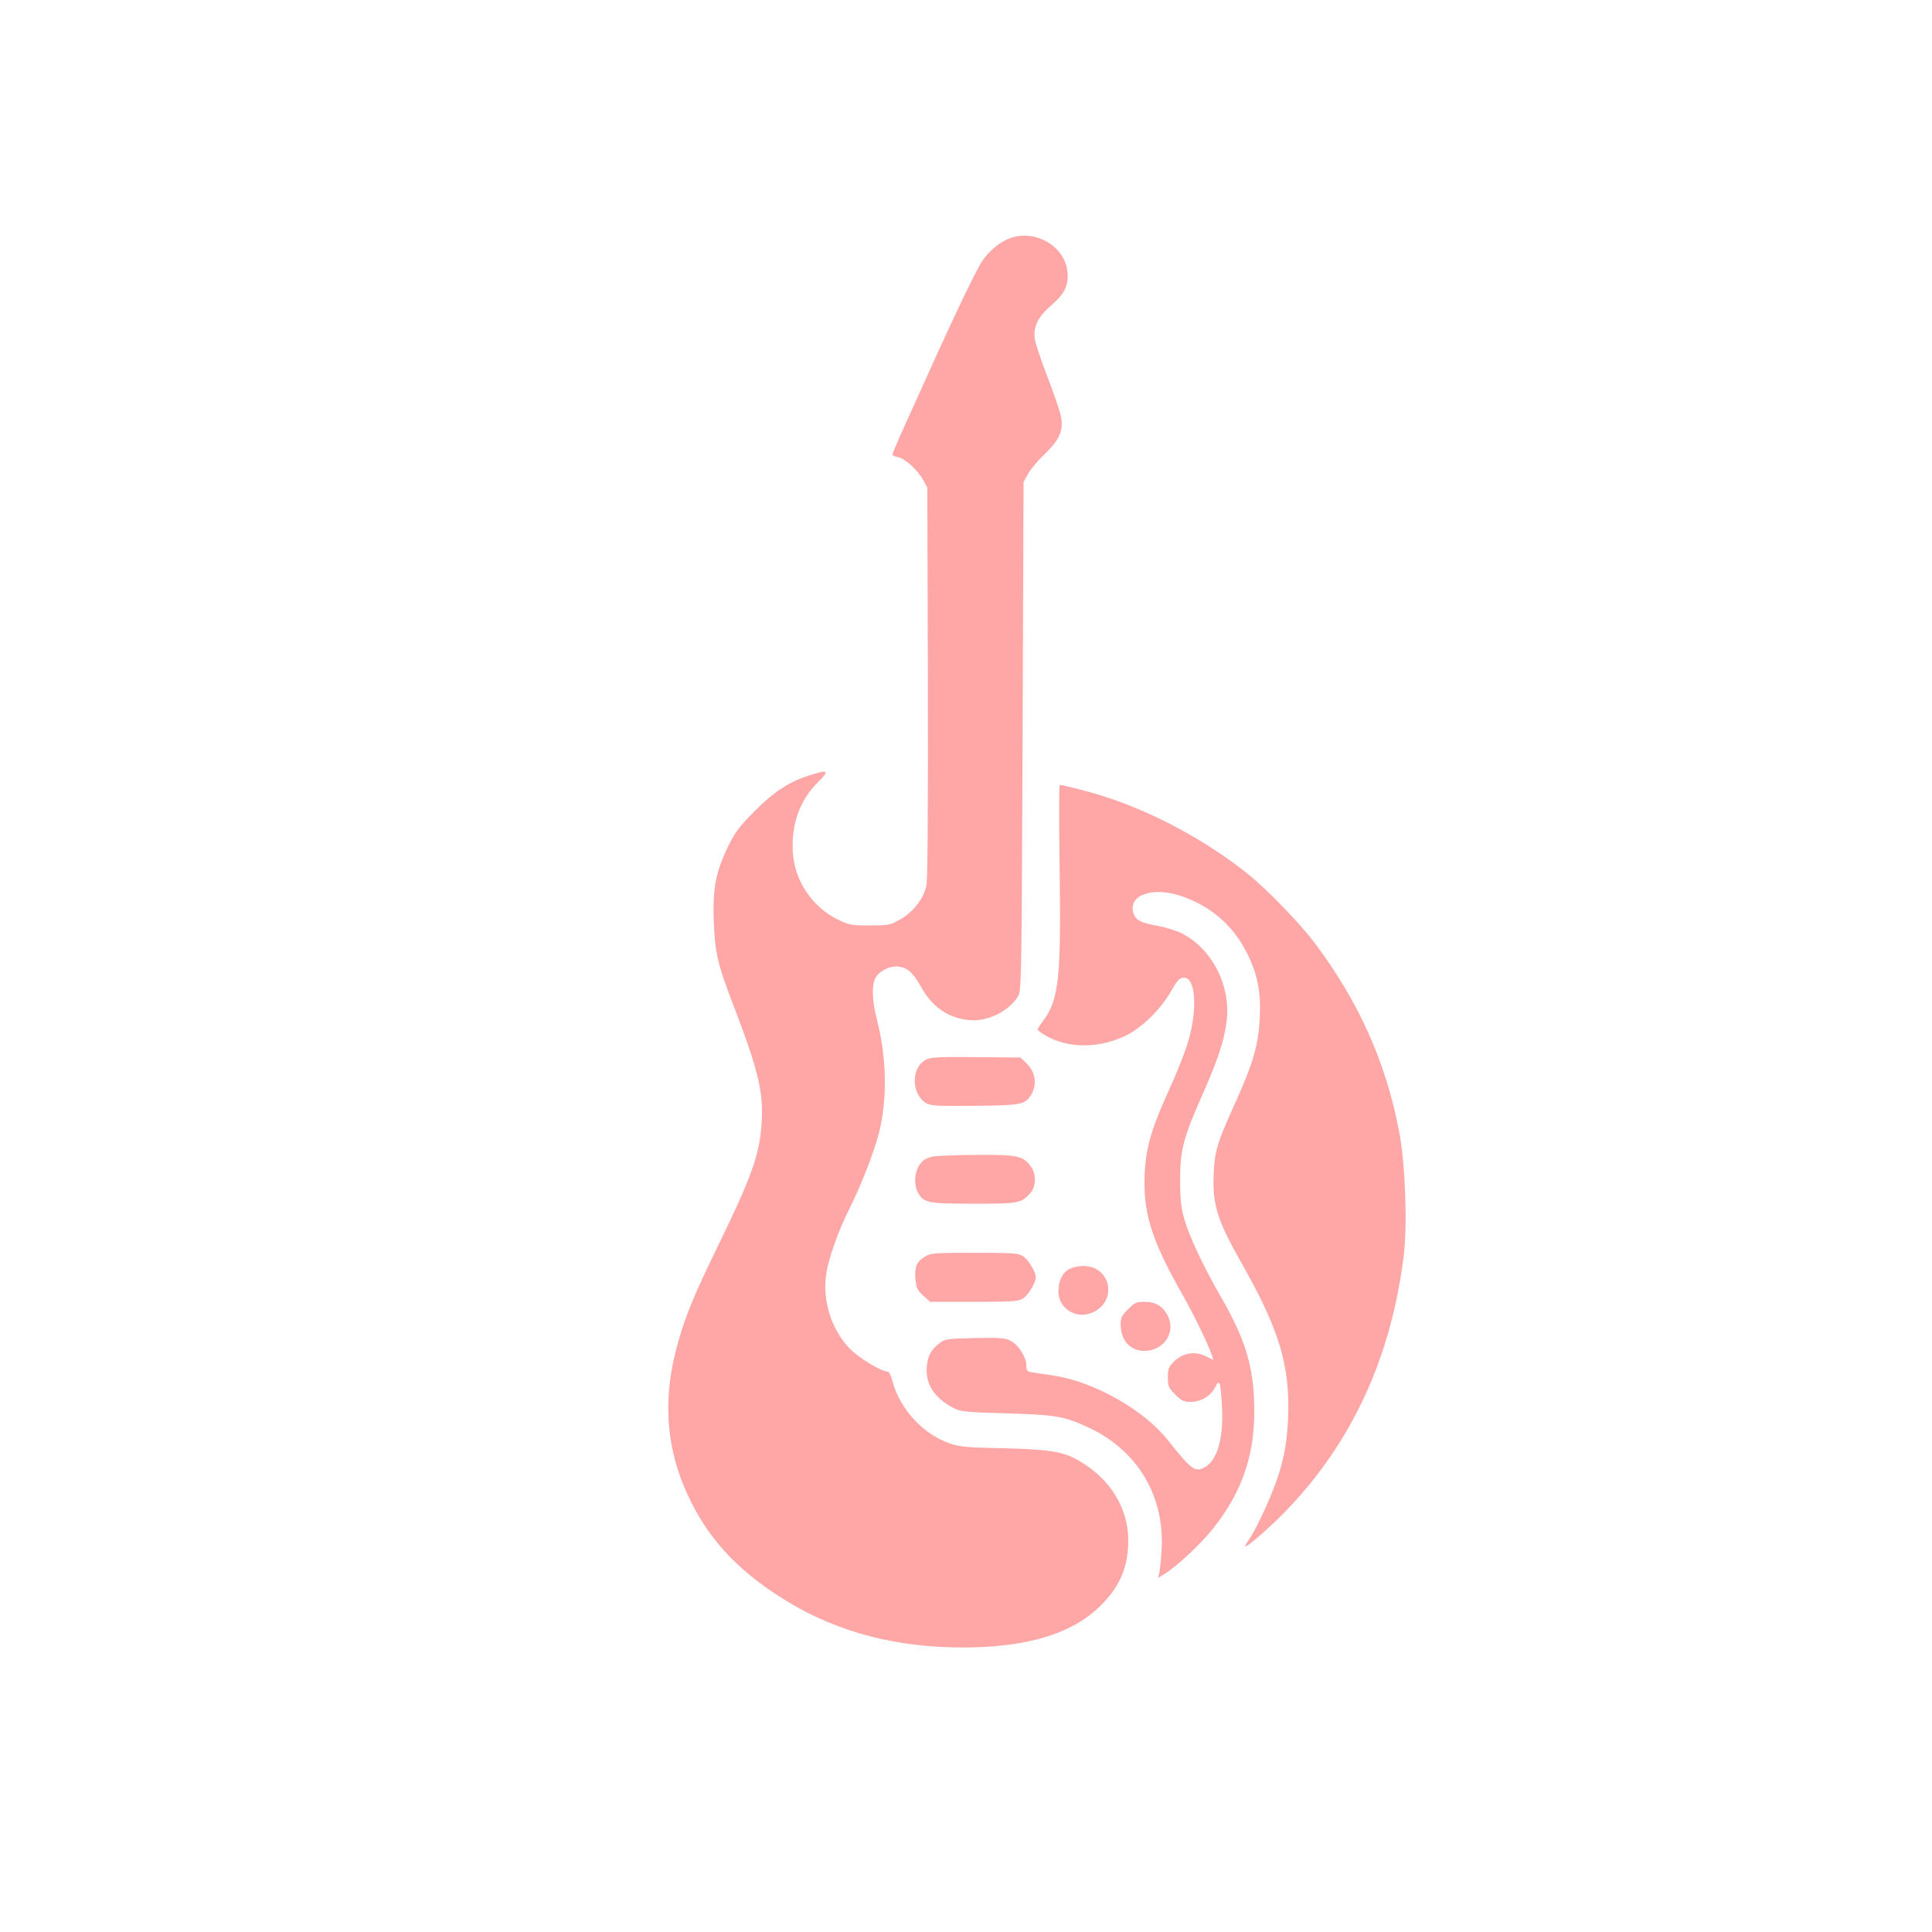 <?xml version="1.0" standalone="no"?>
<!DOCTYPE svg PUBLIC "-//W3C//DTD SVG 20010904//EN"
 "http://www.w3.org/TR/2001/REC-SVG-20010904/DTD/svg10.dtd">
<svg version="1.0" xmlns="http://www.w3.org/2000/svg"
 width="1024pt" height="1024pt" viewBox="0 0 1024 1024"
 preserveAspectRatio="xMidYMid meet">

<g transform="translate(0,1024) scale(0.1,-0.1)"
fill="#ffa6a6" stroke="none">
<path d="M5355 8978 c-54 -19 -111 -66 -148 -120 -33 -48 -149 -290 -312 -653
-35 -77 -86 -191 -114 -252 -28 -62 -51 -117 -51 -122 0 -5 13 -11 30 -14 38
-8 105 -69 133 -121 l22 -41 3 -1030 c1 -685 -1 -1047 -8 -1080 -14 -68 -71
-140 -140 -179 -52 -29 -61 -31 -160 -31 -99 0 -110 2 -171 32 -136 67 -229
208 -237 358 -8 149 37 274 135 371 61 61 54 66 -45 35 -107 -33 -190 -87
-292 -190 -78 -78 -104 -112 -138 -181 -68 -139 -85 -226 -79 -399 6 -168 20
-229 98 -433 136 -352 166 -474 156 -636 -10 -169 -51 -285 -230 -652 -126
-259 -171 -366 -212 -511 -88 -303 -66 -580 65 -844 110 -223 272 -389 526
-541 264 -157 566 -235 909 -236 335 -1 572 67 723 207 114 106 162 214 162
361 0 169 -93 321 -253 417 -87 53 -160 65 -412 71 -192 4 -228 7 -283 26
-142 50 -265 185 -303 334 -6 25 -17 46 -24 46 -35 0 -156 74 -204 125 -95
100 -143 253 -122 391 12 84 64 230 123 347 61 123 125 285 154 393 48 178 45
402 -8 609 -27 104 -29 191 -5 227 25 37 81 62 125 54 45 -7 74 -35 117 -112
59 -104 143 -161 254 -171 98 -9 215 51 259 131 16 29 17 135 22 1376 l5 1345
23 42 c12 23 51 70 87 104 82 79 103 128 88 203 -6 29 -38 122 -71 208 -33 86
-64 176 -67 200 -10 65 16 118 85 178 73 63 94 105 88 177 -12 136 -168 229
-303 181z"/>
<path d="M5616 5658 c9 -611 -3 -718 -91 -834 -14 -18 -25 -36 -25 -41 0 -4
18 -18 41 -31 121 -70 282 -70 426 -1 83 40 186 140 239 234 31 55 45 71 65
73 69 8 79 -177 20 -360 -18 -54 -60 -159 -95 -235 -102 -224 -129 -326 -130
-493 0 -182 48 -323 206 -600 59 -105 136 -264 152 -316 l7 -22 -41 20 c-56
28 -118 18 -165 -26 -31 -30 -35 -39 -35 -86 0 -48 4 -56 39 -91 33 -34 45
-39 83 -39 54 0 106 31 129 78 14 27 18 30 24 15 4 -10 9 -65 12 -123 8 -160
-24 -276 -87 -314 -55 -32 -71 -21 -202 143 -128 161 -392 309 -608 341 -41 6
-90 13 -107 16 -29 4 -33 9 -33 36 0 46 -43 112 -86 133 -30 14 -60 16 -189
13 -136 -3 -157 -5 -181 -24 -48 -35 -67 -70 -72 -128 -7 -92 39 -165 142
-219 37 -19 62 -22 281 -28 262 -8 304 -15 432 -74 264 -122 410 -368 389
-660 -3 -49 -9 -101 -12 -114 l-7 -24 32 19 c61 35 191 156 257 238 164 204
232 412 221 681 -8 199 -51 335 -178 555 -91 158 -165 316 -191 405 -18 65
-23 104 -23 210 0 160 16 222 116 448 84 191 114 280 129 384 28 192 -72 393
-238 477 -28 14 -87 32 -132 40 -85 15 -114 31 -124 71 -24 96 113 138 266 82
152 -55 266 -156 337 -298 56 -112 75 -205 68 -342 -6 -140 -34 -239 -123
-437 -104 -229 -116 -269 -121 -396 -7 -158 19 -243 149 -471 202 -358 257
-544 245 -828 -7 -145 -29 -247 -84 -383 -39 -99 -96 -214 -124 -253 -10 -15
-19 -30 -19 -34 0 -15 125 94 213 184 354 366 562 818 628 1364 19 160 7 483
-25 648 -70 370 -216 694 -450 1004 -78 103 -250 281 -351 362 -220 177 -506
331 -770 414 -82 26 -209 58 -228 59 -4 0 -4 -190 -1 -422z"/>
<path d="M4913 4626 c-83 -37 -87 -178 -7 -231 25 -16 51 -18 258 -16 244 2
268 7 298 53 37 57 28 125 -23 174 l-30 29 -232 2 c-182 2 -239 0 -264 -11z"/>
<path d="M4948 4111 c-20 -4 -44 -14 -53 -21 -44 -36 -58 -116 -30 -170 29
-55 52 -60 295 -60 238 0 251 2 300 55 32 35 34 101 4 142 -42 57 -69 63 -284
62 -107 -1 -212 -5 -232 -8z"/>
<path d="M4903 3580 c-45 -27 -56 -54 -51 -118 4 -48 10 -60 41 -89 l37 -33
231 0 c201 0 235 2 260 17 28 17 69 84 69 113 0 29 -41 96 -69 113 -25 15 -59
17 -258 17 -208 0 -231 -2 -260 -20z"/>
<path d="M5668 3514 c-37 -19 -58 -63 -58 -119 0 -93 97 -151 184 -110 132 63
92 246 -54 245 -25 -1 -57 -7 -72 -16z"/>
<path d="M5979 3301 c-33 -33 -39 -45 -39 -81 0 -84 50 -140 125 -140 102 0
168 95 126 183 -26 53 -65 77 -126 77 -42 0 -52 -5 -86 -39z"/>
</g>
</svg>
